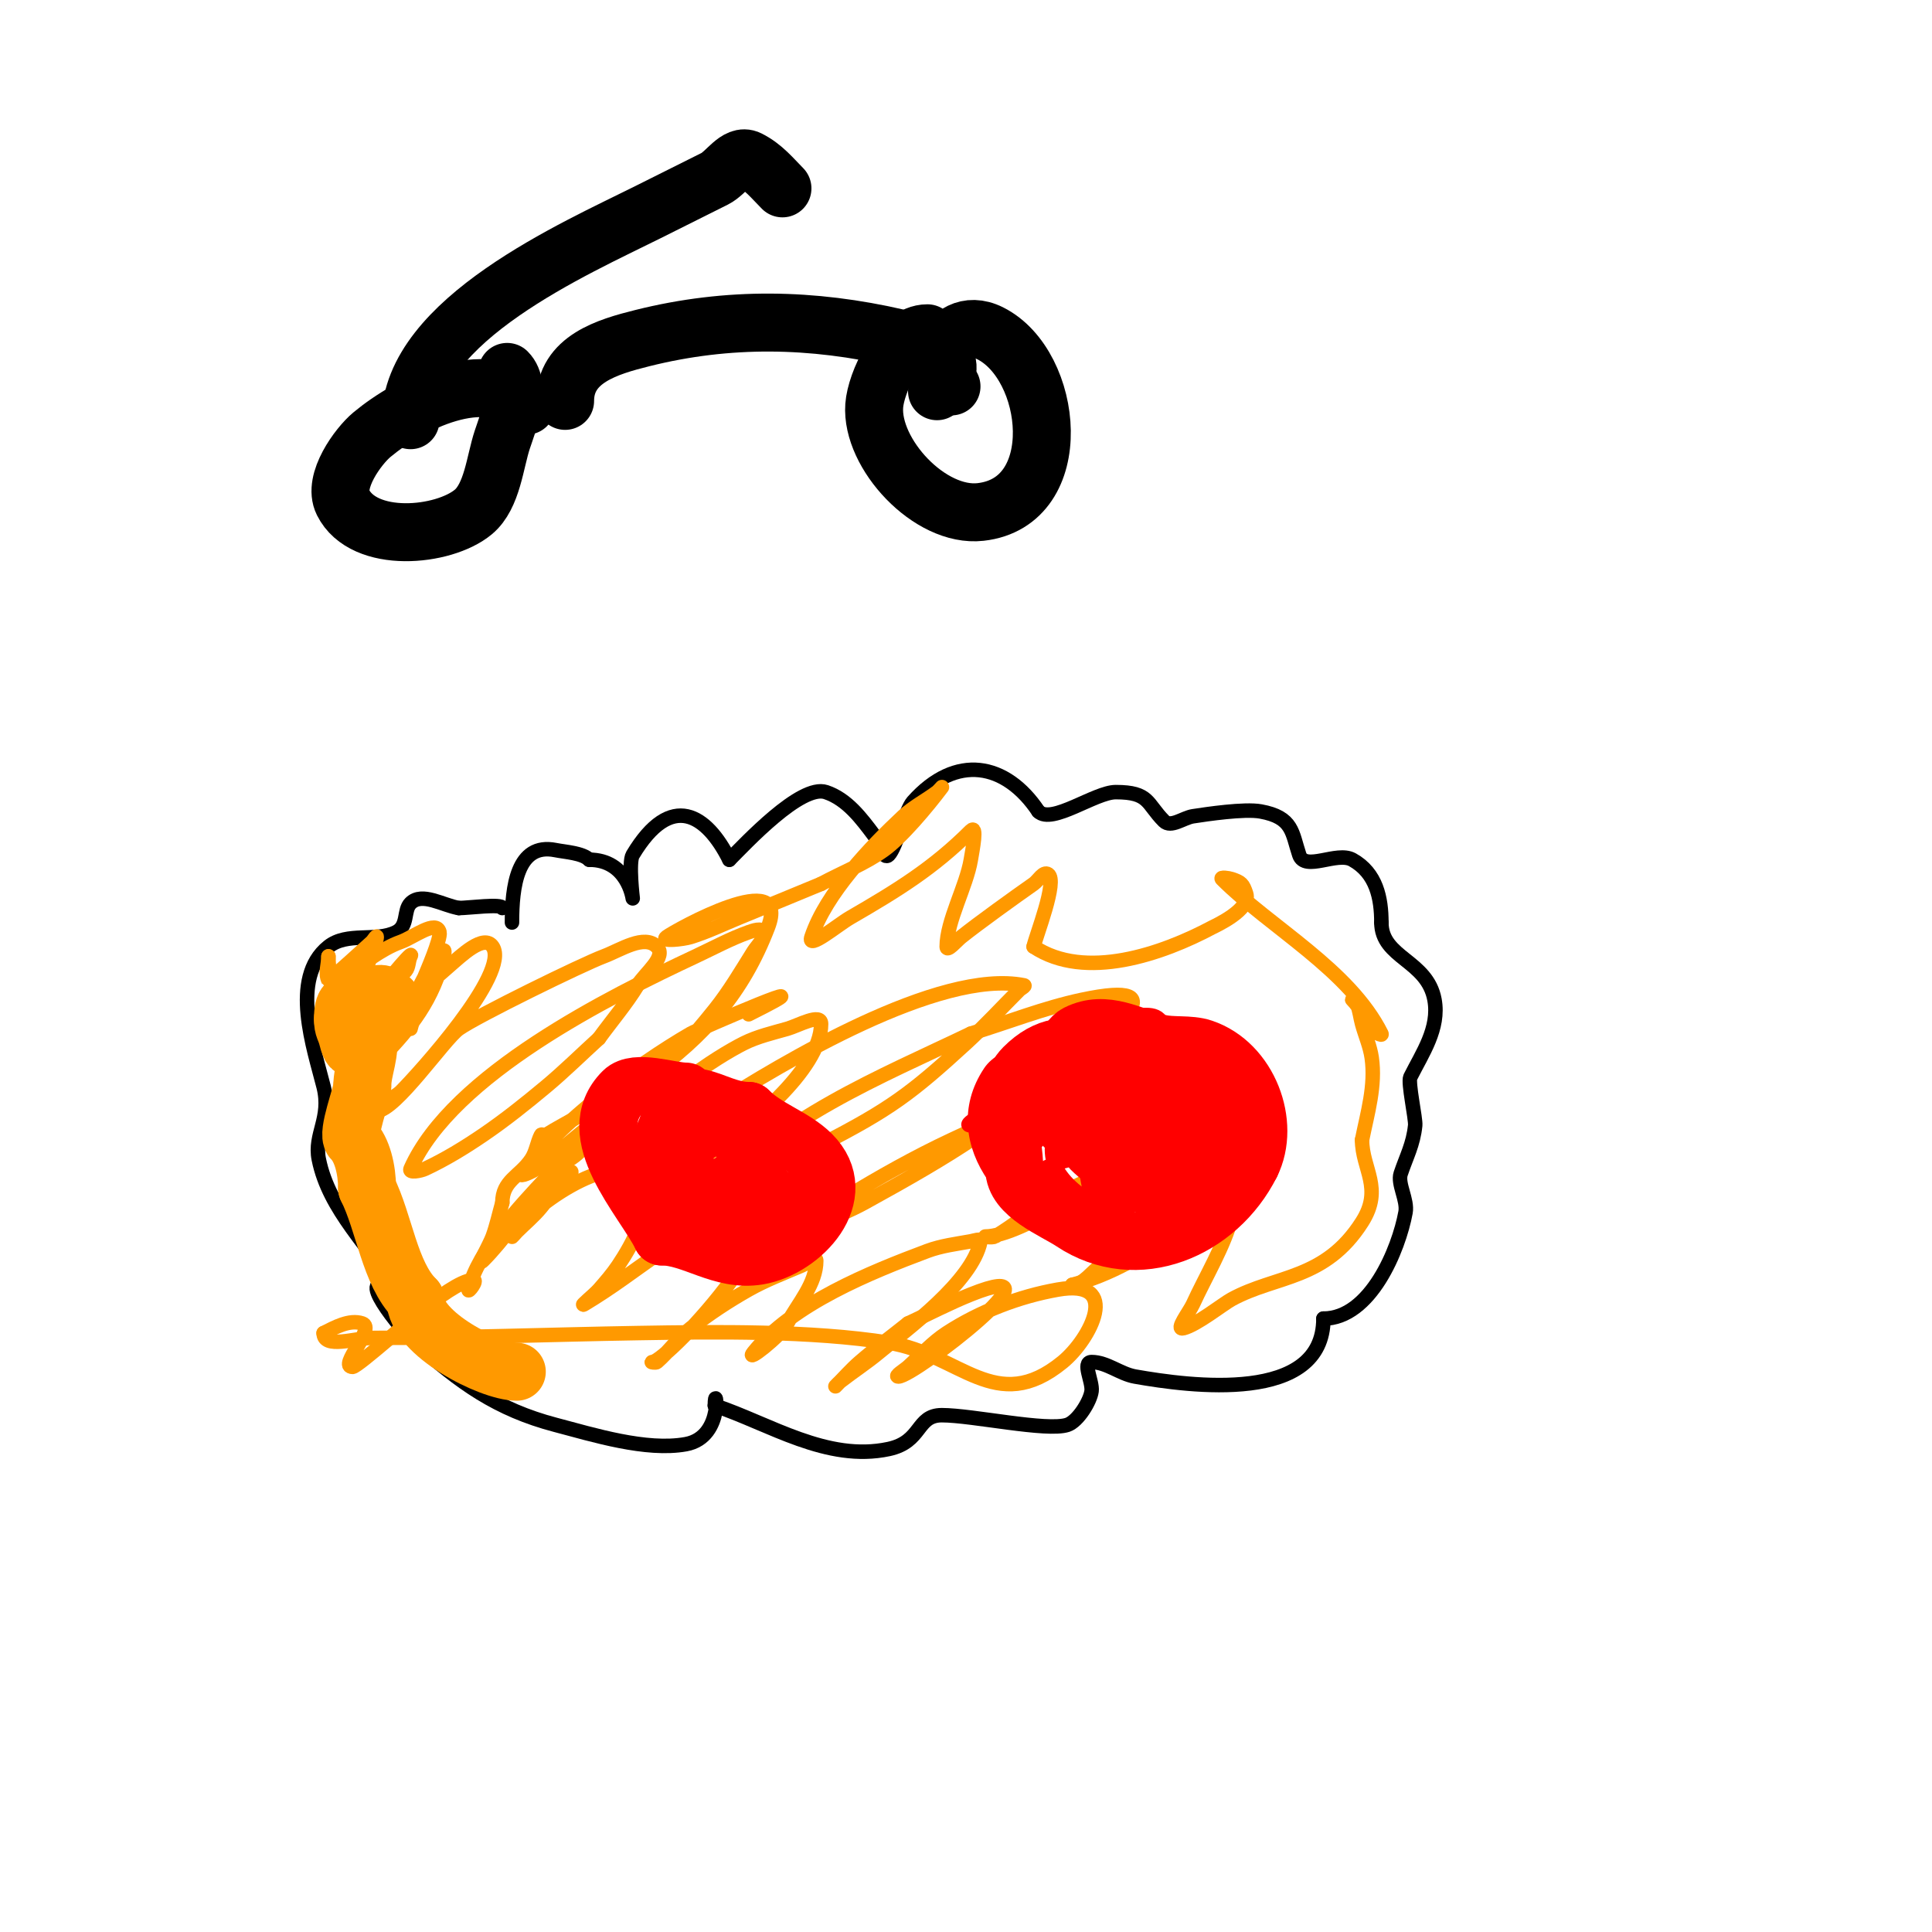 <svg viewBox='0 0 400 400' version='1.1' xmlns='http://www.w3.org/2000/svg' xmlns:xlink='http://www.w3.org/1999/xlink'><g fill='none' stroke='#000000' stroke-width='3' stroke-linecap='round' stroke-linejoin='round'><path d='M106,191c0,-7.333 1.025,-16.595 9,-15c2.055,0.411 5.59,0.59 7,2'/><path d='M122,178c7.918,0 9,8 9,8c0,0 -0.91,-7.483 0,-9c7.971,-13.284 15.332,-8.336 20,1'/><path d='M151,178c3.315,-3.315 14.816,-15.728 20,-14c4.407,1.469 7.37,5.493 10,9c1,1.333 1.821,5.179 3,4c1.476,-1.476 3.52,-9.335 5,-11c8.894,-10.005 19.235,-8.148 26,2'/><path d='M215,168c2.745,2.745 11.755,-4 16,-4c7.062,0 6.352,2.352 10,6c1.434,1.434 3.996,-0.692 6,-1c2.803,-0.431 10.657,-1.608 14,-1c6.727,1.223 6.458,4.373 8,9c1.164,3.493 7.782,-0.788 11,1c4.973,2.763 6,7.956 6,13'/><path d='M286,191c0,7.386 9.505,7.778 11,16c1.078,5.929 -2.56,11.12 -5,16c-0.551,1.102 1.14,8.605 1,10c-0.392,3.921 -1.827,6.482 -3,10c-0.698,2.094 1.464,5.448 1,8c-1.389,7.641 -7.266,22 -17,22'/><path d='M274,273c0,17.737 -27.597,14.012 -39,12c-3.114,-0.55 -5.838,-3 -9,-3c-2,0 0.248,4.015 0,6c-0.262,2.1 -2.816,6.272 -5,7c-4.233,1.411 -19.694,-2 -26,-2c-5.359,0 -4.001,5.5 -11,7c-12.78,2.739 -24.686,-5.229 -36,-9'/><path d='M148,291c0,-5.638 2.254,6.499 -6,8c-8.197,1.49 -19.177,-1.941 -27,-4c-12.103,-3.185 -19.79,-8.711 -29,-17c-2.629,-2.366 -13.908,-15.954 -4,-11'/><path d='M82,267c-5.333,-8.888 -13.88,-16.398 -16,-27c-1.031,-5.156 2.632,-8.473 1,-15c-1.946,-7.785 -7.133,-22.494 1,-29c3.866,-3.093 9.821,-0.911 14,-3c2.593,-1.296 1.483,-4.483 3,-6c2.369,-2.369 6.696,0.449 10,1'/><path d='M95,188c1.907,0 9,-0.945 9,0'/></g>
<g fill='none' stroke='#ff9900' stroke-width='3' stroke-linecap='round' stroke-linejoin='round'><path d='M78,206c1.909,-0.955 2.634,-3.36 4,-5c0.905,-1.086 3.632,-4.265 3,-3c-0.471,0.943 -0.325,2.19 -1,3c-1.067,1.28 -2.553,2.173 -4,3c-8.912,5.093 -2,-8.076 -2,-10c0,-0.471 -0.667,0.667 -1,1c-0.19,0.19 -8.938,8.123 -9,8c-0.745,-1.491 0,-3.333 0,-5'/><path d='M68,198c0,10.094 6.419,0.065 15,-3c2.589,-0.924 7.333,-4.667 8,-2c0.331,1.325 -2.797,8.492 -3,9c-0.667,1.667 -1.293,3.35 -2,5c-0.294,0.685 -1.236,2.707 -1,2c1.267,-3.802 2.651,-6.712 5,-10c0.548,-0.767 2,-2.943 2,-2c0,4.932 -6.43,8.336 -8,12c-0.541,1.263 1,4 1,4c0,0 1.233,-4.698 2,-7'/><path d='M87,206c1.098,-1.83 4.675,-7.025 4,-5c-2.838,8.513 -7.993,13.993 -14,20c-1.374,1.374 2.079,-3.289 3,-5c3.981,-7.394 6.395,-10.339 13,-16c2.493,-2.137 7.179,-6.732 9,-4c3.661,5.491 -15.557,26.557 -19,30c-1.509,1.509 -7.134,4 -5,4c3.855,0 13.956,-14.844 17,-17c3.751,-2.657 25.559,-13.335 30,-15c3.489,-1.309 8.365,-4.635 11,-2c2.108,2.108 -2.445,5.456 -4,8c-2.364,3.869 -5.333,7.333 -8,11'/><path d='M124,215c-3.667,3.333 -7.193,6.828 -11,10c-4.2,3.5 -8.479,6.926 -13,10c-3.829,2.604 -7.804,5.042 -12,7c-0.906,0.423 -3.406,0.914 -3,0c8.67,-19.508 41.333,-35.718 59,-44c3.647,-1.709 7.207,-3.645 11,-5c0.942,-0.336 2.757,-0.97 3,0c0.362,1.446 -1.21,2.736 -2,4c-2.548,4.077 -4.997,8.246 -8,12c-10.29,12.863 -13.967,14.574 -27,25c-3.333,2.667 -6.49,5.57 -10,8c-0.867,0.6 -3.632,1.843 -3,1c8.116,-10.821 23.616,-22.39 35,-29c1.423,-0.826 31.914,-13.957 12,-4'/><path d='M133,236c0,-7.599 15.727,-17.364 21,-20c2.828,-1.414 5.959,-2.131 9,-3c2.266,-0.648 7,-3.357 7,-1c0,9.549 -15.969,22.057 -22,26c-3.995,2.612 -8.522,4.35 -13,6c-1.903,0.701 -5.093,2.814 -6,1c-0.955,-1.909 2.367,-3.625 4,-5c4.743,-3.994 9.775,-7.662 15,-11c13.721,-8.766 46.485,-28.503 64,-25c0.462,0.092 -0.667,0.667 -1,1c-3.667,3.667 -7.178,7.496 -11,11c-11.387,10.438 -15.788,13.691 -30,21c-5.839,3.003 -12.077,5.167 -18,8c-1.753,0.839 -6.244,4.493 -5,3c13.629,-16.355 35.541,-25.14 54,-34'/><path d='M201,214c7.667,-2.333 15.161,-5.337 23,-7c20.922,-4.438 5.422,6.775 -2,13c-15.984,13.406 -23.867,18.477 -43,29c-6.14,3.377 -13.169,5.113 -19,9c-0.277,0.185 0.723,0.185 1,0c4.772,-3.181 9.107,-7.01 14,-10c7.128,-4.356 14.438,-8.451 22,-12c17.606,-8.264 40.725,-19.027 61,-17c4.511,0.451 -4.579,8.025 -8,11c-4.535,3.943 -9.877,6.86 -15,10c-5.528,3.388 -23.494,16 -31,16c-0.667,0 1.421,0.331 2,0c4.174,-2.385 7.758,-5.738 12,-8c11.529,-6.149 22.378,-9.971 35,-13c2.935,-0.704 10.35,-3.7 9,-1c-6.873,13.746 -25.076,28.269 -40,32'/><path d='M222,266c2.404,0 3.962,-2.726 6,-4c3.542,-2.214 7.264,-4.132 11,-6c2.936,-1.468 5.828,-3.154 9,-4c2.255,-0.601 7.566,-2.264 7,0c-1.455,5.821 -5.509,12.519 -8,18c-0.743,1.634 -3.741,5.435 -2,5c2.788,-0.697 8.18,-5.007 10,-6c9.216,-5.027 19.319,-3.93 27,-16c4.444,-6.983 0,-10.958 0,-17'/><path d='M282,236c1.121,-5.606 2.829,-11.197 2,-17c-0.343,-2.402 -1.361,-4.659 -2,-7c-0.362,-1.326 -0.49,-2.724 -1,-4c-0.175,-0.438 -1.333,-1.333 -1,-1c1.7,1.7 2.558,4.077 4,6c0.447,0.596 2.333,1.667 2,1c-6.623,-13.246 -22.926,-21.926 -33,-32c-0.471,-0.471 1.368,-0.211 2,0c2,0.667 2.333,1 3,3c1.105,3.314 -6.489,6.728 -7,7c-10.319,5.503 -26.314,11.124 -37,4'/><path d='M214,196c0.423,-2.116 5.042,-13.639 3,-15c-1,-0.667 -2.015,1.311 -3,2c-3.897,2.728 -11.466,8.173 -15,11c-0.938,0.751 -3,3.202 -3,2c0,-5.301 4.082,-12.494 5,-18c0.329,-1.973 1.414,-7.414 0,-6c-7.756,7.756 -15.26,12.361 -25,18c-2.58,1.494 -8.943,6.828 -8,4c3.033,-9.099 12.279,-18.699 19,-25c2.092,-1.961 4.706,-3.28 7,-5c0.377,-0.283 1.283,-1.377 1,-1c-3.016,4.022 -8.391,10.422 -12,13c-4.005,2.861 -8.667,4.667 -13,7'/><path d='M170,183c-5.667,2.333 -11.325,4.688 -17,7c-3.325,1.355 -6.569,2.944 -10,4c-1.593,0.49 -6.333,1 -5,0c1.767,-1.325 25.936,-14.833 21,-2c-5.193,13.501 -13.079,22.485 -25,31c-4.374,3.124 -9.333,5.333 -14,8c-2.333,1.333 -4.721,2.576 -7,4c-0.283,0.177 -0.851,-0.298 -1,0c-0.803,1.606 -1.004,3.506 -2,5c-2.391,3.587 -6,4.381 -6,9'/><path d='M104,249c-0.667,2.333 -1.171,4.719 -2,7c-0.613,1.687 -3.269,6.269 -2,5c4.346,-4.346 7.654,-9.654 12,-14c1.7,-1.7 7.7,-5.7 6,-4c-2.173,2.173 -4.054,4.621 -6,7c-1.493,1.824 -3.333,3.333 -5,5c-0.333,0.333 -1.211,1.422 -1,1c2.804,-5.607 20.922,-18.348 26,-12c4.049,5.061 -1.381,14.072 -4,18c-1.184,1.776 -2.595,3.394 -4,5c-0.931,1.064 -4.213,3.728 -3,3c11.427,-6.856 18.134,-14.052 31,-19'/><path d='M152,251c17.534,-3.507 -13.599,31 -17,31c-0.333,0 0.749,0.22 1,0c2.483,-2.173 4.41,-4.955 7,-7c3.773,-2.979 7.815,-5.634 12,-8c3.506,-1.982 7.298,-3.413 11,-5c0.969,-0.415 3,-2.054 3,-1c0,4.773 -3.715,8.81 -6,13c-1.472,2.698 -8.92,8.4 -7,6c8.061,-10.076 24.233,-16.588 36,-21c2.878,-1.079 5.976,-1.45 9,-2c0.656,-0.119 2.131,-0.654 2,0c-1.674,8.371 -15.178,18.148 -21,23c-2.561,2.134 -5.369,3.954 -8,6c-0.372,0.289 -1.333,1.333 -1,1c1.667,-1.667 3.219,-3.456 5,-5c3.226,-2.796 6.667,-5.333 10,-8'/><path d='M188,274c4.333,-2 8.569,-4.228 13,-6c21.107,-8.443 -11.784,17 -15,17c-0.943,0 1.299,-1.369 2,-2c2.634,-2.37 5.029,-5.069 8,-7c6.858,-4.458 14.944,-7.578 23,-9c13.393,-2.363 6.722,10.319 1,15c-13.844,11.327 -21.243,-1.67 -36,-4c-16.096,-2.541 -35.975,-2.272 -52,-2c-18.334,0.311 -36.664,1 -55,1c-3.35,0 -10,2.35 -10,-1'/><path d='M67,276c2.276,-1.138 5.324,-2.892 8,-2c2.915,0.972 -5.073,9 -2,9c1.051,0 13.594,-11.236 16,-13c0.779,-0.571 6.394,-5 9,-5c1.023,0 -1.211,2.845 -1,2c2.035,-8.139 10.756,-17.406 16,-23c4.169,-4.447 7.324,-3.973 9,-9'/><path d='M122,235c2.351,-1.959 16,-14 16,-14c0,0 -1.866,5 -4,5c-1.054,0 -0.255,-2.255 -1,-3'/></g>
<g fill='none' stroke='#ff0000' stroke-width='3' stroke-linecap='round' stroke-linejoin='round'><path d='M144,222c-3.173,0 -12.721,-2.279 -15,0c-11.367,11.367 -1.218,27.521 10,35'/><path d='M139,257c3.791,1.264 11.099,4.56 15,3c13.521,-5.408 14.319,-25.609 2,-33c-2.217,-1.33 -17,-6.117 -17,-4'/><path d='M132,229c0,-10.398 -1.721,8.64 -9,5c-0.621,-0.31 7.389,-9 10,-9c4.685,0 0.517,7.448 0,9c-0.85,2.55 4.596,-2.798 7,-4c2.587,-1.294 5.413,-1.706 8,-3'/><path d='M148,227c0,5.518 -2.627,9.664 -6,14c-1.31,1.685 -4,5 -4,5c0,0 0.439,-1.509 1,-2c4.87,-4.261 8.556,-5.734 14,-9c1.031,-0.618 1.925,-2.537 3,-2c1.473,0.737 -5.037,9.963 -5,10c1.619,1.619 5.506,-4.247 8,-3c2,1 -8.817,14.817 -6,12'/><path d='M153,252c10.953,-7.302 -0.753,2.148 -6,-1c-4.442,-2.665 -3.727,-11.591 -1,-15c0.589,-0.736 2,-2 2,-2c0,0 3,8.726 3,9c0,5.024 -5.199,8.533 -10,8c-6.699,-0.744 -13.274,-11.631 -12,-18c3.382,-16.911 18,2.463 18,11'/><path d='M147,244c-1,1 -1.823,2.216 -3,3c-11.07,7.38 -9.547,-12.773 -6,-11c11.738,5.869 -1.832,24.614 -7,16c-4.428,-7.38 6.322,-24.785 15,-19c5.445,3.63 9.612,12.55 8,19c-0.242,0.968 -4.995,10.254 -8,8c-7.523,-5.643 -2.123,-17.626 5,-20'/><path d='M151,240c1.814,3.629 0,5.37 0,9'/><path d='M240,211c-3.32,-3.32 -16.428,4.047 -20,5c-4.752,1.267 -12.276,1.914 -15,6c-9.811,14.717 5.204,31.31 20,34c8.261,1.502 11.715,0.643 19,-3'/><path d='M244,253c4.944,-4.944 7.588,-9.029 11,-15c15.467,-27.068 -24.213,-32.787 -38,-19c-2.125,2.125 -8,6.975 -8,10'/><path d='M209,229c2.63,-5.26 4.619,-6.309 10,-9c1.333,-0.667 2.722,-1.233 4,-2c0.404,-0.243 1.211,-1.422 1,-1c-3.305,6.611 -15.541,16 -23,16c-2.134,0 3.333,-2.667 5,-4c2.007,-1.606 10.877,-7.151 13,-8c0.928,-0.371 2.684,-0.949 3,0c0.94,2.819 -11.953,12.255 -13,14c-0.857,1.429 -1.179,3.821 0,5c2.028,2.028 4.797,-3.164 7,-5'/><path d='M216,235c4.667,-2 9.272,-4.15 14,-6c2.945,-1.152 6,-2 9,-3c1,-0.333 2.667,-2 3,-1c0.711,2.132 -5.442,7.442 -6,8c-1.667,1.667 -3.226,3.448 -5,5c-0.904,0.791 -3,3.202 -3,2c0,-4.989 15.424,-14 20,-14c0.471,0 -0.706,0.632 -1,1c-1.041,1.301 -2.105,2.594 -3,4c-2.795,4.393 -5.89,8.803 -10,12c-0.949,0.738 -3.667,3 -3,2c3.506,-5.259 9.42,-7.702 15,-10c2.244,-0.924 4.676,-1.303 7,-2c1.01,-0.303 3,-2.054 3,-1c0,4.069 -4.743,6.615 -7,10'/><path d='M249,242c-1.269,1.269 -2,3.205 -2,5c0,0.333 -0.764,0.236 -1,0c-2.051,-2.051 5.586,-6.646 7,-7c0.647,-0.162 2,-0.667 2,0c0,2.417 -10.885,11.705 -13,11c-1.484,-0.495 1.13,-12.305 0,-14c-4.9,-7.35 -44.139,-5.715 -19,-12'/><path d='M223,225c8.977,0 -3.096,13.669 -5,17c-0.312,0.546 -2,2 -2,2c0,0 5.24,1.72 6,4c1.749,5.246 -6.678,0.983 -8,-1c-5.026,-7.54 21.666,-9 25,-9'/><path d='M239,238c2.093,-0.698 10.937,-1.81 12,-5c0.817,-2.451 -3.413,-14.413 0,-11c2.578,2.578 -7.06,0.54 -13,0c-1.66,-0.151 -5,1.667 -5,0c0,-4.633 14.022,-6 17,-6'/><path d='M250,216c8.826,0 -6.036,10.491 -12,9c-2.05,-0.513 -3.841,-3.159 -2,-5c0.389,-0.389 4.775,4.209 0,6c-6.221,2.333 -13.764,-1.382 -19,-4c-0.533,-0.267 -1.8,0.6 -1,-1c1.777,-3.554 4.26,-1.283 7,1c7.579,6.316 25.598,27.134 8,33'/><path d='M231,255c-2.294,-1.72 -4.378,-4.201 -5,-7c-0.466,-2.097 -1.844,-7.749 -1,-10c3.144,-8.385 19,-1.712 19,5c0,5.832 -13.553,6.723 -17,5c-0.894,-0.447 -0.447,-2.106 0,-3c2.995,-5.99 11.616,-1.924 9,2c-4.932,7.398 -16.826,-1.13 -18,-7c-1.528,-7.64 6.066,-11.771 11,-16'/><path d='M229,224c8.222,-2.741 20.117,1.269 8,8c-8.069,4.483 -22.201,1.402 -16,-11c4.468,-8.936 21,-0.977 21,7c0,7.074 -24.502,8.49 -26,1c-2.438,-12.19 25.303,-17.09 30,-3'/><path d='M246,226c-2.993,8.979 -26.02,13.823 -27,5c-1.582,-14.236 24.433,-22.683 27,-6c1.552,10.087 -8.108,22.841 -19,18c-13.504,-6.002 -1.198,-27.866 12,-22c8.868,3.941 7.201,18.7 -2,21c-3.908,0.977 -11.575,-5.383 -14,-7'/><path d='M223,235l-2,-2'/></g>
<g fill='none' stroke='#ff0000' stroke-width='12' stroke-linecap='round' stroke-linejoin='round'><path d='M222,234c-5.026,0 -3.845,-17.578 1,-20c5.937,-2.968 11.366,0.592 17,2c2.704,0.676 6.28,0.093 9,1c9.518,3.173 14.166,15.668 10,24'/><path d='M259,241c-6.865,13.729 -23.621,20.92 -37,12c-3.676,-2.451 -12,-5.604 -12,-11'/><path d='M210,242c0,-5.873 -3.101,-15.899 2,-21c9.287,-9.287 19.087,-1.652 22,10'/><path d='M234,231c1.115,3.345 4.691,11.654 0,14c-3.261,1.63 -6.003,-4.659 -5,-7c2.82,-6.581 16.143,-14.321 22,-7c4.187,5.233 -0.266,10.013 -4,13c-0.938,0.751 -1.15,3.85 -2,3c-3.422,-3.422 7,-12.507 7,-5'/><path d='M252,242c-4.668,9.336 -20.766,1.234 -26,-4'/><path d='M142,226c-3.302,0 -10.422,-2.578 -13,0c-8.893,8.893 4.077,22.154 8,30'/><path d='M137,256c6.389,0 12.35,5.275 20,4c9.008,-1.501 19.433,-12.567 11,-21c-3.627,-3.627 -9.23,-5.23 -13,-9'/><path d='M155,230c-7.842,0 -13.451,-8.423 -17,4c-0.205,0.718 -2.177,7.823 -1,9c2.545,2.545 28.143,10.143 22,4'/><path d='M159,247c-0.98,-0.98 -7.211,-7 -2,-7'/></g>
<g fill='none' stroke='#ff9900' stroke-width='12' stroke-linecap='round' stroke-linejoin='round'><path d='M81,207c-6.696,-6.696 -6.846,16.616 -9,8c-0.511,-2.046 -1,-2.043 -1,-4'/><path d='M71,211c0,-7.142 4.037,-0.853 5,3c0.977,3.908 -1,7.215 -1,11'/><path d='M75,225c0,1.453 -3.245,9.755 -2,11c1.965,1.965 3,6.137 3,10'/><path d='M76,246c3.619,7.237 4.64,17.64 10,23'/><path d='M86,269c0,7.166 15.522,15 21,15'/></g>
<g fill='none' stroke='#000000' stroke-width='12' stroke-linecap='round' stroke-linejoin='round'><path d='M109,84c-8.41,-8.41 -24.202,-0.498 -32,6c-2.822,2.352 -8.185,9.629 -6,14c4.349,8.697 20.836,7.136 27,2c3.936,-3.28 4.473,-10.418 6,-15c1.175,-3.526 4.132,-10.868 1,-14'/><path d='M197,80c-6.184,0 -1.525,-15.762 8,-11c13.128,6.564 16.072,34.992 -2,37c-10.5,1.167 -22.709,-12.067 -22,-22c0.341,-4.773 4.998,-15 11,-15'/><path d='M117,83c0,-8.633 8.792,-11.198 16,-13c17.82,-4.455 35.175,-4.113 53,0c8.808,2.033 13.114,4.182 8,11'/><path d='M85,87c0,-20.703 34.378,-35.689 49,-43c4.667,-2.333 9.333,-4.667 14,-7c2.404,-1.202 4.596,-5.202 7,-4c3.058,1.529 4.967,3.967 7,6'/></g>
</svg>